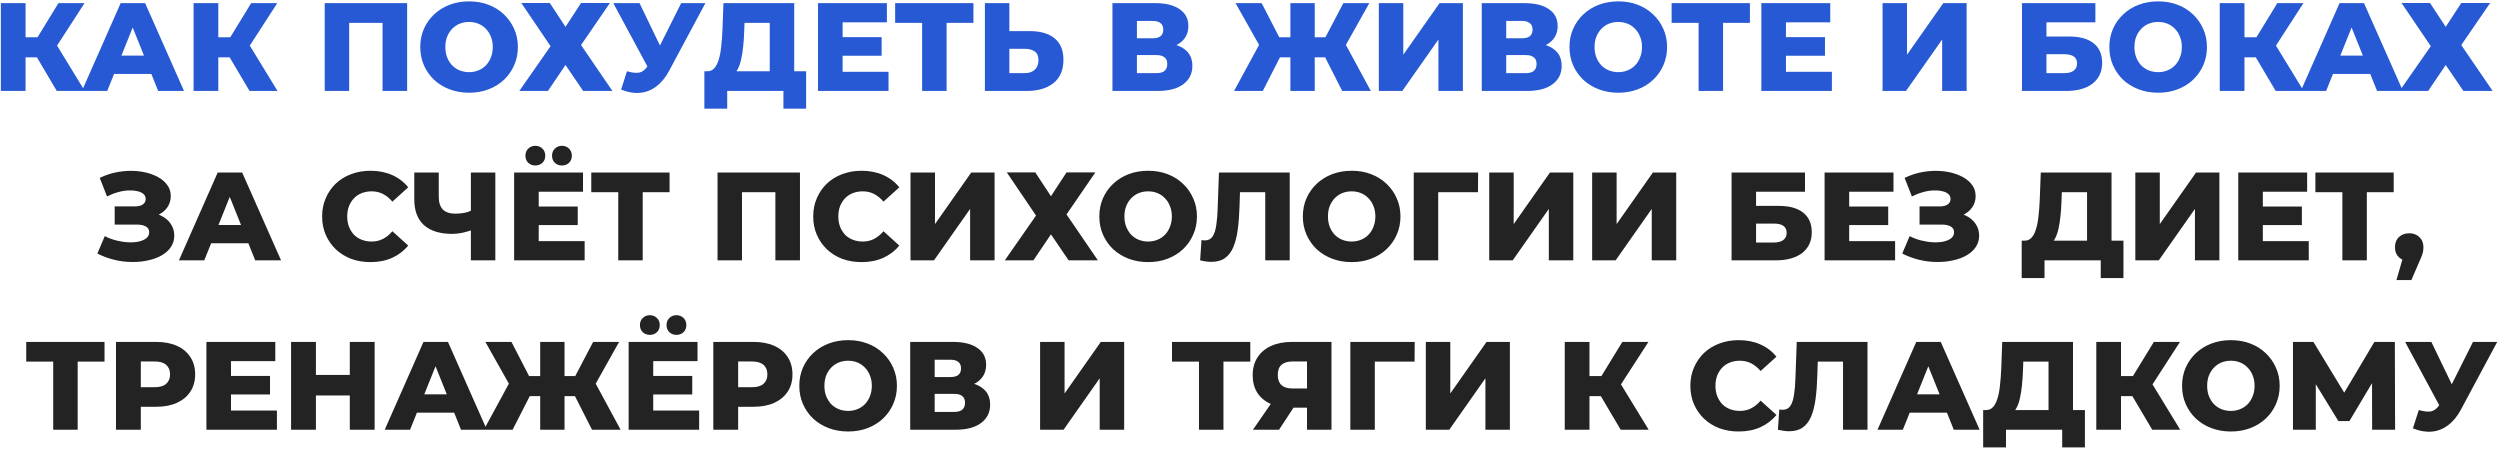 <?xml version="1.0" encoding="UTF-8"?> <svg xmlns="http://www.w3.org/2000/svg" width="797" height="143" viewBox="0 0 797 143" fill="none"><path d="M18.11 29L10.23 15.68L16.59 11.92L27.03 29H18.11ZM0.27 29V1H8.15V29H0.27ZM5.87 18.28V11.88H16.03V18.28H5.87ZM17.35 15.84L10.03 15.04L18.63 1H26.95L17.35 15.84ZM26.106 29L38.466 1H46.266L58.666 29H50.426L40.746 4.88H43.866L34.186 29H26.106ZM32.866 23.56L34.906 17.72H48.586L50.626 23.56H32.866ZM79.555 29L71.675 15.68L78.035 11.92L88.475 29H79.555ZM61.715 29V1H69.595V29H61.715ZM67.315 18.28V11.88H77.475V18.28H67.315ZM78.795 15.84L71.475 15.04L80.075 1H88.395L78.795 15.84ZM103.516 29V1H129.796V29H121.956V5.52L123.716 7.28H109.596L111.316 5.52V29H103.516ZM149.541 29.56C147.301 29.56 145.235 29.2 143.341 28.48C141.448 27.76 139.795 26.747 138.381 25.44C136.995 24.107 135.915 22.56 135.141 20.8C134.368 19.04 133.981 17.107 133.981 15C133.981 12.893 134.368 10.96 135.141 9.2C135.915 7.44 136.995 5.907 138.381 4.6C139.795 3.267 141.448 2.24 143.341 1.52C145.235 0.8 147.301 0.44 149.541 0.44C151.808 0.44 153.875 0.8 155.741 1.52C157.635 2.24 159.275 3.267 160.661 4.6C162.048 5.907 163.128 7.44 163.901 9.2C164.701 10.96 165.101 12.893 165.101 15C165.101 17.107 164.701 19.053 163.901 20.84C163.128 22.6 162.048 24.133 160.661 25.44C159.275 26.747 157.635 27.76 155.741 28.48C153.875 29.2 151.808 29.56 149.541 29.56ZM149.541 23C150.608 23 151.595 22.813 152.501 22.44C153.435 22.067 154.235 21.533 154.901 20.84C155.595 20.12 156.128 19.267 156.501 18.28C156.901 17.293 157.101 16.2 157.101 15C157.101 13.773 156.901 12.68 156.501 11.72C156.128 10.733 155.595 9.893 154.901 9.2C154.235 8.48 153.435 7.933 152.501 7.56C151.595 7.187 150.608 7 149.541 7C148.475 7 147.475 7.187 146.541 7.56C145.635 7.933 144.835 8.48 144.141 9.2C143.475 9.893 142.941 10.733 142.541 11.72C142.168 12.68 141.981 13.773 141.981 15C141.981 16.2 142.168 17.293 142.541 18.28C142.941 19.267 143.475 20.12 144.141 20.84C144.835 21.533 145.635 22.067 146.541 22.44C147.475 22.813 148.475 23 149.541 23ZM166.2 0.96H175.28L180.28 8.56L185.24 0.96H194.44L185.24 14.36L195.24 29H185.92L180.28 20.72L174.68 29H165.56L175.52 14.72L166.2 0.96ZM199.881 22.72C201.455 23.173 202.735 23.32 203.721 23.16C204.735 22.973 205.628 22.307 206.401 21.16L207.761 19.16L208.441 18.4L217.161 1H224.881L213.281 22.64C212.135 24.773 210.761 26.427 209.161 27.6C207.588 28.773 205.855 29.44 203.961 29.6C202.068 29.76 200.081 29.413 198.001 28.56L199.881 22.72ZM208.321 24.76L195.521 1H203.881L212.641 19.16L208.321 24.76ZM245.394 25.56V7.28H237.354L237.234 10.32C237.181 11.947 237.074 13.467 236.914 14.88C236.781 16.293 236.581 17.587 236.314 18.76C236.074 19.933 235.741 20.947 235.314 21.8C234.914 22.627 234.421 23.267 233.834 23.72L225.394 22.72C226.327 22.747 227.087 22.44 227.674 21.8C228.287 21.133 228.767 20.213 229.114 19.04C229.487 17.867 229.754 16.48 229.914 14.88C230.101 13.28 230.234 11.533 230.314 9.64L230.634 1H253.194V25.56H245.394ZM224.554 34.64V22.72H256.994V34.64H249.754V29H231.834V34.64H224.554ZM268.061 11.84H281.061V17.76H268.061V11.84ZM268.621 22.88H283.261V29H260.781V1H282.741V7.12H268.621V22.88ZM293.973 29V5.52L295.733 7.28H285.373V1H310.333V7.28H300.013L301.773 5.52V29H293.973ZM328.264 9.92C331.678 9.92 334.318 10.68 336.184 12.2C338.078 13.72 339.024 16 339.024 19.04C339.024 22.32 337.971 24.8 335.864 26.48C333.758 28.16 330.878 29 327.224 29H313.984V1H321.784V9.92H328.264ZM326.704 23.32C328.038 23.32 329.091 22.96 329.864 22.24C330.664 21.52 331.064 20.507 331.064 19.2C331.064 17.867 330.664 16.933 329.864 16.4C329.091 15.84 328.038 15.56 326.704 15.56H321.784V23.32H326.704ZM354.648 29V1H368.248C371.608 1 374.208 1.64 376.048 2.92C377.915 4.173 378.848 5.96 378.848 8.28C378.848 10.547 377.982 12.333 376.248 13.64C374.515 14.92 372.195 15.56 369.288 15.56L370.088 13.68C373.235 13.68 375.688 14.307 377.448 15.56C379.235 16.787 380.128 18.6 380.128 21C380.128 23.453 379.168 25.4 377.248 26.84C375.355 28.28 372.608 29 369.008 29H354.648ZM362.448 23.32H368.688C369.835 23.32 370.688 23.08 371.248 22.6C371.835 22.093 372.128 21.36 372.128 20.4C372.128 19.44 371.835 18.733 371.248 18.28C370.688 17.8 369.835 17.56 368.688 17.56H362.448V23.32ZM362.448 12.2H367.488C368.608 12.2 369.448 11.973 370.008 11.52C370.568 11.04 370.848 10.347 370.848 9.44C370.848 8.533 370.568 7.853 370.008 7.4C369.448 6.92 368.608 6.68 367.488 6.68H362.448V12.2ZM427.895 29L421.135 15.68L427.775 11.92L437.015 29H427.895ZM416.815 18.28V11.88H425.855V18.28H416.815ZM428.215 15.84L420.895 15.04L428.255 1H436.535L428.215 15.84ZM402.575 29H393.415L402.695 11.92L409.375 15.68L402.575 29ZM419.135 29H411.375V1H419.135V29ZM413.695 18.28H404.615V11.88H413.695V18.28ZM402.255 15.84L393.895 1H402.215L409.455 15.04L402.255 15.84ZM439.57 29V1H447.37V17.44L458.93 1H466.37V29H458.57V12.6L447.05 29H439.57ZM472.383 29V1H485.983C489.343 1 491.943 1.64 493.783 2.92C495.649 4.173 496.583 5.96 496.583 8.28C496.583 10.547 495.716 12.333 493.983 13.64C492.249 14.92 489.929 15.56 487.023 15.56L487.823 13.68C490.969 13.68 493.423 14.307 495.183 15.56C496.969 16.787 497.863 18.6 497.863 21C497.863 23.453 496.903 25.4 494.983 26.84C493.089 28.28 490.343 29 486.743 29H472.383ZM480.183 23.32H486.423C487.569 23.32 488.423 23.08 488.983 22.6C489.569 22.093 489.863 21.36 489.863 20.4C489.863 19.44 489.569 18.733 488.983 18.28C488.423 17.8 487.569 17.56 486.423 17.56H480.183V23.32ZM480.183 12.2H485.223C486.343 12.2 487.183 11.973 487.743 11.52C488.303 11.04 488.583 10.347 488.583 9.44C488.583 8.533 488.303 7.853 487.743 7.4C487.183 6.92 486.343 6.68 485.223 6.68H480.183V12.2ZM515.908 29.56C513.668 29.56 511.602 29.2 509.708 28.48C507.815 27.76 506.162 26.747 504.748 25.44C503.362 24.107 502.282 22.56 501.508 20.8C500.735 19.04 500.348 17.107 500.348 15C500.348 12.893 500.735 10.96 501.508 9.2C502.282 7.44 503.362 5.907 504.748 4.6C506.162 3.267 507.815 2.24 509.708 1.52C511.602 0.8 513.668 0.44 515.908 0.44C518.175 0.44 520.242 0.8 522.108 1.52C524.002 2.24 525.642 3.267 527.028 4.6C528.415 5.907 529.495 7.44 530.268 9.2C531.068 10.96 531.468 12.893 531.468 15C531.468 17.107 531.068 19.053 530.268 20.84C529.495 22.6 528.415 24.133 527.028 25.44C525.642 26.747 524.002 27.76 522.108 28.48C520.242 29.2 518.175 29.56 515.908 29.56ZM515.908 23C516.975 23 517.962 22.813 518.868 22.44C519.802 22.067 520.602 21.533 521.268 20.84C521.962 20.12 522.495 19.267 522.868 18.28C523.268 17.293 523.468 16.2 523.468 15C523.468 13.773 523.268 12.68 522.868 11.72C522.495 10.733 521.962 9.893 521.268 9.2C520.602 8.48 519.802 7.933 518.868 7.56C517.962 7.187 516.975 7 515.908 7C514.842 7 513.842 7.187 512.908 7.56C512.002 7.933 511.202 8.48 510.508 9.2C509.842 9.893 509.308 10.733 508.908 11.72C508.535 12.68 508.348 13.773 508.348 15C508.348 16.2 508.535 17.293 508.908 18.28C509.308 19.267 509.842 20.12 510.508 20.84C511.202 21.533 512.002 22.067 512.908 22.44C513.842 22.813 514.842 23 515.908 23ZM541.513 29V5.52L543.273 7.28H532.913V1H557.873V7.28H547.553L549.313 5.52V29H541.513ZM568.803 11.84H581.803V17.76H568.803V11.84ZM569.363 22.88H584.003V29H561.523V1H583.483V7.12H569.363V22.88ZM600.156 29V1H607.956V17.44L619.516 1H626.956V29H619.156V12.6L607.636 29H600.156ZM644.609 29V1H668.009V7.12H652.409V11.64H659.649C663.063 11.64 665.663 12.36 667.449 13.8C669.263 15.24 670.169 17.32 670.169 20.04C670.169 22.84 669.156 25.04 667.129 26.64C665.103 28.213 662.263 29 658.609 29H644.609ZM652.409 23.32H658.089C659.396 23.32 660.396 23.053 661.089 22.52C661.809 21.987 662.169 21.227 662.169 20.24C662.169 18.267 660.809 17.28 658.089 17.28H652.409V23.32ZM688.018 29.56C685.778 29.56 683.711 29.2 681.818 28.48C679.924 27.76 678.271 26.747 676.858 25.44C675.471 24.107 674.391 22.56 673.618 20.8C672.844 19.04 672.458 17.107 672.458 15C672.458 12.893 672.844 10.96 673.618 9.2C674.391 7.44 675.471 5.907 676.858 4.6C678.271 3.267 679.924 2.24 681.818 1.52C683.711 0.8 685.778 0.44 688.018 0.44C690.284 0.44 692.351 0.8 694.218 1.52C696.111 2.24 697.751 3.267 699.138 4.6C700.524 5.907 701.604 7.44 702.378 9.2C703.178 10.96 703.578 12.893 703.578 15C703.578 17.107 703.178 19.053 702.378 20.84C701.604 22.6 700.524 24.133 699.138 25.44C697.751 26.747 696.111 27.76 694.218 28.48C692.351 29.2 690.284 29.56 688.018 29.56ZM688.018 23C689.084 23 690.071 22.813 690.978 22.44C691.911 22.067 692.711 21.533 693.378 20.84C694.071 20.12 694.604 19.267 694.978 18.28C695.378 17.293 695.578 16.2 695.578 15C695.578 13.773 695.378 12.68 694.978 11.72C694.604 10.733 694.071 9.893 693.378 9.2C692.711 8.48 691.911 7.933 690.978 7.56C690.071 7.187 689.084 7 688.018 7C686.951 7 685.951 7.187 685.018 7.56C684.111 7.933 683.311 8.48 682.618 9.2C681.951 9.893 681.418 10.733 681.018 11.72C680.644 12.68 680.458 13.773 680.458 15C680.458 16.2 680.644 17.293 681.018 18.28C681.418 19.267 681.951 20.12 682.618 20.84C683.311 21.533 684.111 22.067 685.018 22.44C685.951 22.813 686.951 23 688.018 23ZM725.493 29L717.613 15.68L723.973 11.92L734.413 29H725.493ZM707.653 29V1H715.533V29H707.653ZM713.253 18.28V11.88H723.413V18.28H713.253ZM724.733 15.84L717.413 15.04L726.013 1H734.333L724.733 15.84ZM733.489 29L745.849 1H753.649L766.049 29H757.809L748.129 4.88H751.249L741.569 29H733.489ZM740.249 23.56L742.289 17.72H755.969L758.009 23.56H740.249ZM765.614 0.96H774.694L779.694 8.56L784.654 0.96H793.854L784.654 14.36L794.654 29H785.334L779.694 20.72L774.094 29H764.974L774.934 14.72L765.614 0.96Z" fill="#2659D3"></path><path d="M31.041 80.84L33.401 75.28C34.601 75.893 35.855 76.36 37.161 76.68C38.468 77 39.735 77.187 40.961 77.24C42.188 77.293 43.295 77.213 44.281 77C45.295 76.76 46.095 76.4 46.681 75.92C47.268 75.44 47.561 74.813 47.561 74.04C47.561 73.187 47.201 72.573 46.481 72.2C45.788 71.8 44.868 71.6 43.721 71.6H36.561V65.8H43.081C44.148 65.8 44.975 65.587 45.561 65.16C46.148 64.733 46.441 64.16 46.441 63.44C46.441 62.747 46.188 62.2 45.681 61.8C45.175 61.373 44.495 61.08 43.641 60.92C42.788 60.733 41.828 60.667 40.761 60.72C39.695 60.773 38.588 60.973 37.441 61.32C36.295 61.64 35.188 62.08 34.121 62.64L31.801 56.72C33.695 55.787 35.681 55.147 37.761 54.8C39.841 54.453 41.868 54.373 43.841 54.56C45.815 54.747 47.601 55.187 49.201 55.88C50.801 56.547 52.068 57.44 53.001 58.56C53.961 59.68 54.441 61 54.441 62.52C54.441 63.853 54.081 65.04 53.361 66.08C52.641 67.12 51.668 67.933 50.441 68.52C49.215 69.107 47.801 69.4 46.201 69.4L46.401 67.72C48.241 67.72 49.841 68.04 51.201 68.68C52.588 69.32 53.655 70.2 54.401 71.32C55.175 72.413 55.561 73.68 55.561 75.12C55.561 76.48 55.201 77.693 54.481 78.76C53.788 79.8 52.815 80.68 51.561 81.4C50.308 82.12 48.868 82.653 47.241 83C45.641 83.373 43.921 83.547 42.081 83.52C40.241 83.52 38.375 83.293 36.481 82.84C34.615 82.387 32.801 81.72 31.041 80.84ZM57.044 83L69.404 55H77.204L89.604 83H81.364L71.684 58.88H74.804L65.124 83H57.044ZM63.804 77.56L65.844 71.72H79.524L81.564 77.56H63.804ZM118.093 83.56C115.88 83.56 113.826 83.213 111.933 82.52C110.066 81.8 108.44 80.787 107.053 79.48C105.693 78.173 104.626 76.64 103.853 74.88C103.08 73.093 102.693 71.133 102.693 69C102.693 66.867 103.08 64.92 103.853 63.16C104.626 61.373 105.693 59.827 107.053 58.52C108.44 57.213 110.066 56.213 111.933 55.52C113.826 54.8 115.88 54.44 118.093 54.44C120.68 54.44 122.986 54.893 125.013 55.8C127.066 56.707 128.773 58.013 130.133 59.72L125.093 64.28C124.186 63.213 123.186 62.4 122.093 61.84C121.026 61.28 119.826 61 118.493 61C117.346 61 116.293 61.187 115.333 61.56C114.373 61.933 113.546 62.48 112.853 63.2C112.186 63.893 111.653 64.733 111.253 65.72C110.88 66.707 110.693 67.8 110.693 69C110.693 70.2 110.88 71.293 111.253 72.28C111.653 73.267 112.186 74.12 112.853 74.84C113.546 75.533 114.373 76.067 115.333 76.44C116.293 76.813 117.346 77 118.493 77C119.826 77 121.026 76.72 122.093 76.16C123.186 75.6 124.186 74.787 125.093 73.72L130.133 78.28C128.773 79.96 127.066 81.267 125.013 82.2C122.986 83.107 120.68 83.56 118.093 83.56ZM151.193 73.08C149.886 73.56 148.646 73.933 147.473 74.2C146.326 74.44 145.219 74.56 144.153 74.56C140.233 74.56 137.233 73.627 135.153 71.76C133.099 69.893 132.073 67.173 132.073 63.6V55H139.873V62.72C139.873 64.533 140.313 65.893 141.193 66.8C142.099 67.68 143.419 68.12 145.153 68.12C146.273 68.12 147.326 68.013 148.313 67.8C149.326 67.56 150.219 67.2 150.993 66.72L151.193 73.08ZM150.113 83V55H157.913V83H150.113ZM171.186 65.84H184.186V71.76H171.186V65.84ZM171.746 76.88H186.386V83H163.906V55H185.866V61.12H171.746V76.88ZM179.146 52.76C178.266 52.76 177.52 52.48 176.906 51.92C176.293 51.333 175.986 50.573 175.986 49.64C175.986 48.707 176.293 47.947 176.906 47.36C177.52 46.773 178.266 46.48 179.146 46.48C180.026 46.48 180.773 46.773 181.386 47.36C182 47.947 182.306 48.707 182.306 49.64C182.306 50.573 182 51.333 181.386 51.92C180.773 52.48 180.026 52.76 179.146 52.76ZM170.666 52.76C169.786 52.76 169.04 52.48 168.426 51.92C167.813 51.333 167.506 50.573 167.506 49.64C167.506 48.707 167.813 47.947 168.426 47.36C169.04 46.773 169.786 46.48 170.666 46.48C171.546 46.48 172.293 46.773 172.906 47.36C173.52 47.947 173.826 48.707 173.826 49.64C173.826 50.573 173.52 51.333 172.906 51.92C172.293 52.48 171.546 52.76 170.666 52.76ZM197.098 83V59.52L198.858 61.28H188.498V55H213.458V61.28H203.138L204.898 59.52V83H197.098ZM228.75 83V55H255.03V83H247.19V59.52L248.95 61.28H234.83L236.55 59.52V83H228.75ZM274.656 83.56C272.442 83.56 270.389 83.213 268.496 82.52C266.629 81.8 265.002 80.787 263.616 79.48C262.256 78.173 261.189 76.64 260.416 74.88C259.642 73.093 259.256 71.133 259.256 69C259.256 66.867 259.642 64.92 260.416 63.16C261.189 61.373 262.256 59.827 263.616 58.52C265.002 57.213 266.629 56.213 268.496 55.52C270.389 54.8 272.442 54.44 274.656 54.44C277.242 54.44 279.549 54.893 281.576 55.8C283.629 56.707 285.336 58.013 286.696 59.72L281.656 64.28C280.749 63.213 279.749 62.4 278.656 61.84C277.589 61.28 276.389 61 275.056 61C273.909 61 272.856 61.187 271.896 61.56C270.936 61.933 270.109 62.48 269.416 63.2C268.749 63.893 268.216 64.733 267.816 65.72C267.442 66.707 267.256 67.8 267.256 69C267.256 70.2 267.442 71.293 267.816 72.28C268.216 73.267 268.749 74.12 269.416 74.84C270.109 75.533 270.936 76.067 271.896 76.44C272.856 76.813 273.909 77 275.056 77C276.389 77 277.589 76.72 278.656 76.16C279.749 75.6 280.749 74.787 281.656 73.72L286.696 78.28C285.336 79.96 283.629 81.267 281.576 82.2C279.549 83.107 277.242 83.56 274.656 83.56ZM290.273 83V55H298.073V71.44L309.633 55H317.073V83H309.273V66.6L297.753 83H290.273ZM320.966 54.96H330.046L335.046 62.56L340.006 54.96H349.206L340.006 68.36L350.006 83H340.686L335.046 74.72L329.446 83H320.326L330.286 68.72L320.966 54.96ZM366.026 83.56C363.786 83.56 361.719 83.2 359.826 82.48C357.932 81.76 356.279 80.747 354.866 79.44C353.479 78.107 352.399 76.56 351.626 74.8C350.852 73.04 350.466 71.107 350.466 69C350.466 66.893 350.852 64.96 351.626 63.2C352.399 61.44 353.479 59.907 354.866 58.6C356.279 57.267 357.932 56.24 359.826 55.52C361.719 54.8 363.786 54.44 366.026 54.44C368.292 54.44 370.359 54.8 372.226 55.52C374.119 56.24 375.759 57.267 377.146 58.6C378.532 59.907 379.612 61.44 380.386 63.2C381.186 64.96 381.586 66.893 381.586 69C381.586 71.107 381.186 73.053 380.386 74.84C379.612 76.6 378.532 78.133 377.146 79.44C375.759 80.747 374.119 81.76 372.226 82.48C370.359 83.2 368.292 83.56 366.026 83.56ZM366.026 77C367.092 77 368.079 76.813 368.986 76.44C369.919 76.067 370.719 75.533 371.386 74.84C372.079 74.12 372.612 73.267 372.986 72.28C373.386 71.293 373.586 70.2 373.586 69C373.586 67.773 373.386 66.68 372.986 65.72C372.612 64.733 372.079 63.893 371.386 63.2C370.719 62.48 369.919 61.933 368.986 61.56C368.079 61.187 367.092 61 366.026 61C364.959 61 363.959 61.187 363.026 61.56C362.119 61.933 361.319 62.48 360.626 63.2C359.959 63.893 359.426 64.733 359.026 65.72C358.652 66.68 358.466 67.773 358.466 69C358.466 70.2 358.652 71.293 359.026 72.28C359.426 73.267 359.959 74.12 360.626 74.84C361.319 75.533 362.119 76.067 363.026 76.44C363.959 76.813 364.959 77 366.026 77ZM386.199 83.48C385.666 83.48 385.092 83.44 384.479 83.36C383.892 83.28 383.266 83.16 382.599 83L383.039 76.52C383.412 76.6 383.772 76.64 384.119 76.64C385.212 76.64 386.039 76.213 386.599 75.36C387.159 74.48 387.546 73.253 387.759 71.68C387.999 70.107 388.146 68.267 388.199 66.16L388.599 55H411.159V83H403.359V59.52L405.079 61.28H393.759L395.359 59.44L395.159 65.84C395.079 68.56 394.892 71.013 394.599 73.2C394.306 75.36 393.839 77.213 393.199 78.76C392.559 80.28 391.666 81.453 390.519 82.28C389.399 83.08 387.959 83.48 386.199 83.48ZM430.908 83.56C428.668 83.56 426.602 83.2 424.708 82.48C422.815 81.76 421.162 80.747 419.748 79.44C418.362 78.107 417.282 76.56 416.508 74.8C415.735 73.04 415.348 71.107 415.348 69C415.348 66.893 415.735 64.96 416.508 63.2C417.282 61.44 418.362 59.907 419.748 58.6C421.162 57.267 422.815 56.24 424.708 55.52C426.602 54.8 428.668 54.44 430.908 54.44C433.175 54.44 435.242 54.8 437.108 55.52C439.002 56.24 440.642 57.267 442.028 58.6C443.415 59.907 444.495 61.44 445.268 63.2C446.068 64.96 446.468 66.893 446.468 69C446.468 71.107 446.068 73.053 445.268 74.84C444.495 76.6 443.415 78.133 442.028 79.44C440.642 80.747 439.002 81.76 437.108 82.48C435.242 83.2 433.175 83.56 430.908 83.56ZM430.908 77C431.975 77 432.962 76.813 433.868 76.44C434.802 76.067 435.602 75.533 436.268 74.84C436.962 74.12 437.495 73.267 437.868 72.28C438.268 71.293 438.468 70.2 438.468 69C438.468 67.773 438.268 66.68 437.868 65.72C437.495 64.733 436.962 63.893 436.268 63.2C435.602 62.48 434.802 61.933 433.868 61.56C432.962 61.187 431.975 61 430.908 61C429.842 61 428.842 61.187 427.908 61.56C427.002 61.933 426.202 62.48 425.508 63.2C424.842 63.893 424.308 64.733 423.908 65.72C423.535 66.68 423.348 67.773 423.348 69C423.348 70.2 423.535 71.293 423.908 72.28C424.308 73.267 424.842 74.12 425.508 74.84C426.202 75.533 427.002 76.067 427.908 76.44C428.842 76.813 429.842 77 430.908 77ZM450.703 83V55H471.223L471.183 61.28H456.743L458.503 59.52V83H450.703ZM474.766 83V55H482.566V71.44L494.126 55H501.566V83H493.766V66.6L482.246 83H474.766ZM507.578 83V55H515.378V71.44L526.938 55H534.378V83H526.578V66.6L515.058 83H507.578ZM552.031 83V55H575.431V61.12H559.831V65.64H567.071C570.485 65.64 573.085 66.36 574.871 67.8C576.685 69.24 577.591 71.32 577.591 74.04C577.591 76.84 576.578 79.04 574.551 80.64C572.525 82.213 569.685 83 566.031 83H552.031ZM559.831 77.32H565.511C566.818 77.32 567.818 77.053 568.511 76.52C569.231 75.987 569.591 75.227 569.591 74.24C569.591 72.267 568.231 71.28 565.511 71.28H559.831V77.32ZM588.96 65.84H601.96V71.76H588.96V65.84ZM589.52 76.88H604.16V83H581.68V55H603.64V61.12H589.52V76.88ZM606.432 80.84L608.792 75.28C609.992 75.893 611.245 76.36 612.552 76.68C613.859 77 615.125 77.187 616.352 77.24C617.579 77.293 618.685 77.213 619.672 77C620.685 76.76 621.485 76.4 622.072 75.92C622.659 75.44 622.952 74.813 622.952 74.04C622.952 73.187 622.592 72.573 621.872 72.2C621.179 71.8 620.259 71.6 619.112 71.6H611.952V65.8H618.472C619.539 65.8 620.365 65.587 620.952 65.16C621.539 64.733 621.832 64.16 621.832 63.44C621.832 62.747 621.579 62.2 621.072 61.8C620.565 61.373 619.885 61.08 619.032 60.92C618.179 60.733 617.219 60.667 616.152 60.72C615.085 60.773 613.979 60.973 612.832 61.32C611.685 61.64 610.579 62.08 609.512 62.64L607.192 56.72C609.085 55.787 611.072 55.147 613.152 54.8C615.232 54.453 617.259 54.373 619.232 54.56C621.205 54.747 622.992 55.187 624.592 55.88C626.192 56.547 627.459 57.44 628.392 58.56C629.352 59.68 629.832 61 629.832 62.52C629.832 63.853 629.472 65.04 628.752 66.08C628.032 67.12 627.059 67.933 625.832 68.52C624.605 69.107 623.192 69.4 621.592 69.4L621.792 67.72C623.632 67.72 625.232 68.04 626.592 68.68C627.979 69.32 629.045 70.2 629.792 71.32C630.565 72.413 630.952 73.68 630.952 75.12C630.952 76.48 630.592 77.693 629.872 78.76C629.179 79.8 628.205 80.68 626.952 81.4C625.699 82.12 624.259 82.653 622.632 83C621.032 83.373 619.312 83.547 617.472 83.52C615.632 83.52 613.765 83.293 611.872 82.84C610.005 82.387 608.192 81.72 606.432 80.84ZM665.355 79.56V61.28H657.315L657.195 64.32C657.142 65.947 657.035 67.467 656.875 68.88C656.742 70.293 656.542 71.587 656.275 72.76C656.035 73.933 655.702 74.947 655.275 75.8C654.875 76.627 654.382 77.267 653.795 77.72L645.355 76.72C646.288 76.747 647.048 76.44 647.635 75.8C648.248 75.133 648.728 74.213 649.075 73.04C649.448 71.867 649.715 70.48 649.875 68.88C650.062 67.28 650.195 65.533 650.275 63.64L650.595 55H673.155V79.56H665.355ZM644.515 88.64V76.72H676.955V88.64H669.715V83H651.795V88.64H644.515ZM680.742 83V55H688.542V71.44L700.102 55H707.542V83H699.742V66.6L688.222 83H680.742ZM720.835 65.84H733.835V71.76H720.835V65.84ZM721.395 76.88H736.035V83H713.555V55H735.515V61.12H721.395V76.88ZM746.747 83V59.52L748.507 61.28H738.147V55H763.107V61.28H752.787L754.547 59.52V83H746.747ZM763.991 89.28L766.991 78.88L768.071 83.2C766.737 83.2 765.644 82.813 764.791 82.04C763.937 81.24 763.511 80.173 763.511 78.84C763.511 77.453 763.937 76.36 764.791 75.56C765.671 74.76 766.764 74.36 768.071 74.36C769.377 74.36 770.457 74.773 771.311 75.6C772.164 76.4 772.591 77.48 772.591 78.84C772.591 79.213 772.564 79.587 772.511 79.96C772.457 80.333 772.337 80.787 772.151 81.32C771.964 81.853 771.671 82.56 771.271 83.44L768.751 89.28H763.991ZM16.962 137V113.52L18.722 115.28H8.362V109H33.322V115.28H23.002L24.762 113.52V137H16.962ZM36.973 137V109H49.773C52.333 109 54.533 109.413 56.373 110.24C58.239 111.067 59.679 112.267 60.693 113.84C61.706 115.387 62.213 117.227 62.213 119.36C62.213 121.467 61.706 123.293 60.693 124.84C59.679 126.387 58.239 127.587 56.373 128.44C54.533 129.267 52.333 129.68 49.773 129.68H41.373L44.893 126.24V137H36.973ZM44.893 127.08L41.373 123.44H49.293C50.946 123.44 52.173 123.08 52.973 122.36C53.799 121.64 54.213 120.64 54.213 119.36C54.213 118.053 53.799 117.04 52.973 116.32C52.173 115.6 50.946 115.24 49.293 115.24H41.373L44.893 111.6V127.08ZM73.081 119.84H86.081V125.76H73.081V119.84ZM73.641 130.88H88.281V137H65.801V109H87.761V115.12H73.641V130.88ZM111.513 109H119.433V137H111.513V109ZM100.713 137H92.793V109H100.713V137ZM112.073 126.08H100.153V119.52H112.073V126.08ZM122.649 137L135.009 109H142.809L155.209 137H146.969L137.289 112.88H140.409L130.729 137H122.649ZM129.409 131.56L131.449 125.72H145.129L147.169 131.56H129.409ZM188.735 137L181.975 123.68L188.615 119.92L197.855 137H188.735ZM177.655 126.28V119.88H186.695V126.28H177.655ZM189.055 123.84L181.735 123.04L189.095 109H197.375L189.055 123.84ZM163.415 137H154.255L163.535 119.92L170.215 123.68L163.415 137ZM179.975 137H172.215V109H179.975V137ZM174.535 126.28H165.455V119.88H174.535V126.28ZM163.095 123.84L154.735 109H163.055L170.295 123.04L163.095 123.84ZM207.69 119.84H220.69V125.76H207.69V119.84ZM208.25 130.88H222.89V137H200.41V109H222.37V115.12H208.25V130.88ZM215.65 106.76C214.77 106.76 214.023 106.48 213.41 105.92C212.797 105.333 212.49 104.573 212.49 103.64C212.49 102.707 212.797 101.947 213.41 101.36C214.023 100.773 214.77 100.48 215.65 100.48C216.53 100.48 217.277 100.773 217.89 101.36C218.503 101.947 218.81 102.707 218.81 103.64C218.81 104.573 218.503 105.333 217.89 105.92C217.277 106.48 216.53 106.76 215.65 106.76ZM207.17 106.76C206.29 106.76 205.543 106.48 204.93 105.92C204.317 105.333 204.01 104.573 204.01 103.64C204.01 102.707 204.317 101.947 204.93 101.36C205.543 100.773 206.29 100.48 207.17 100.48C208.05 100.48 208.797 100.773 209.41 101.36C210.023 101.947 210.33 102.707 210.33 103.64C210.33 104.573 210.023 105.333 209.41 105.92C208.797 106.48 208.05 106.76 207.17 106.76ZM227.402 137V109H240.202C242.762 109 244.962 109.413 246.802 110.24C248.669 111.067 250.109 112.267 251.122 113.84C252.136 115.387 252.642 117.227 252.642 119.36C252.642 121.467 252.136 123.293 251.122 124.84C250.109 126.387 248.669 127.587 246.802 128.44C244.962 129.267 242.762 129.68 240.202 129.68H231.802L235.322 126.24V137H227.402ZM235.322 127.08L231.802 123.44H239.722C241.376 123.44 242.602 123.08 243.402 122.36C244.229 121.64 244.642 120.64 244.642 119.36C244.642 118.053 244.229 117.04 243.402 116.32C242.602 115.6 241.376 115.24 239.722 115.24H231.802L235.322 111.6V127.08ZM270.381 137.56C268.141 137.56 266.074 137.2 264.181 136.48C262.288 135.76 260.634 134.747 259.221 133.44C257.834 132.107 256.754 130.56 255.981 128.8C255.208 127.04 254.821 125.107 254.821 123C254.821 120.893 255.208 118.96 255.981 117.2C256.754 115.44 257.834 113.907 259.221 112.6C260.634 111.267 262.288 110.24 264.181 109.52C266.074 108.8 268.141 108.44 270.381 108.44C272.648 108.44 274.714 108.8 276.581 109.52C278.474 110.24 280.114 111.267 281.501 112.6C282.888 113.907 283.968 115.44 284.741 117.2C285.541 118.96 285.941 120.893 285.941 123C285.941 125.107 285.541 127.053 284.741 128.84C283.968 130.6 282.888 132.133 281.501 133.44C280.114 134.747 278.474 135.76 276.581 136.48C274.714 137.2 272.648 137.56 270.381 137.56ZM270.381 131C271.448 131 272.434 130.813 273.341 130.44C274.274 130.067 275.074 129.533 275.741 128.84C276.434 128.12 276.968 127.267 277.341 126.28C277.741 125.293 277.941 124.2 277.941 123C277.941 121.773 277.741 120.68 277.341 119.72C276.968 118.733 276.434 117.893 275.741 117.2C275.074 116.48 274.274 115.933 273.341 115.56C272.434 115.187 271.448 115 270.381 115C269.314 115 268.314 115.187 267.381 115.56C266.474 115.933 265.674 116.48 264.981 117.2C264.314 117.893 263.781 118.733 263.381 119.72C263.008 120.68 262.821 121.773 262.821 123C262.821 124.2 263.008 125.293 263.381 126.28C263.781 127.267 264.314 128.12 264.981 128.84C265.674 129.533 266.474 130.067 267.381 130.44C268.314 130.813 269.314 131 270.381 131ZM290.176 137V109H303.776C307.136 109 309.736 109.64 311.576 110.92C313.442 112.173 314.376 113.96 314.376 116.28C314.376 118.547 313.509 120.333 311.776 121.64C310.042 122.92 307.722 123.56 304.816 123.56L305.616 121.68C308.762 121.68 311.216 122.307 312.976 123.56C314.762 124.787 315.656 126.6 315.656 129C315.656 131.453 314.696 133.4 312.776 134.84C310.882 136.28 308.136 137 304.536 137H290.176ZM297.976 131.32H304.216C305.362 131.32 306.216 131.08 306.776 130.6C307.362 130.093 307.656 129.36 307.656 128.4C307.656 127.44 307.362 126.733 306.776 126.28C306.216 125.8 305.362 125.56 304.216 125.56H297.976V131.32ZM297.976 120.2H303.016C304.136 120.2 304.976 119.973 305.536 119.52C306.096 119.04 306.376 118.347 306.376 117.44C306.376 116.533 306.096 115.853 305.536 115.4C304.976 114.92 304.136 114.68 303.016 114.68H297.976V120.2ZM331.582 137V109H339.382V125.44L350.942 109H358.382V137H350.582V120.6L339.062 137H331.582ZM382.235 137V113.52L383.995 115.28H373.635V109H398.595V115.28H388.275L390.035 113.52V137H382.235ZM416.675 137V128.32L418.555 129.96H411.475C408.968 129.96 406.808 129.547 404.995 128.72C403.182 127.893 401.782 126.707 400.795 125.16C399.835 123.613 399.355 121.773 399.355 119.64C399.355 117.427 399.862 115.533 400.875 113.96C401.915 112.36 403.368 111.133 405.235 110.28C407.128 109.427 409.342 109 411.875 109H424.475V137H416.675ZM399.435 137L406.435 126.88H414.395L407.755 137H399.435ZM416.675 125.8V113.28L418.555 115.24H412.035C410.488 115.24 409.315 115.6 408.515 116.32C407.742 117.013 407.355 118.08 407.355 119.52C407.355 120.933 407.742 122.013 408.515 122.76C409.315 123.48 410.462 123.84 411.955 123.84H418.555L416.675 125.8ZM430.488 137V109H451.008L450.968 115.28H436.528L438.288 113.52V137H430.488ZM454.551 137V109H462.351V125.44L473.911 109H481.351V137H473.551V120.6L462.031 137H454.551ZM516.684 137L508.804 123.68L515.164 119.92L525.604 137H516.684ZM498.844 137V109H506.724V137H498.844ZM504.444 126.28V119.88H514.604V126.28H504.444ZM515.924 123.84L508.604 123.04L517.204 109H525.524L515.924 123.84ZM554.285 137.56C552.071 137.56 550.018 137.213 548.125 136.52C546.258 135.8 544.631 134.787 543.245 133.48C541.885 132.173 540.818 130.64 540.045 128.88C539.271 127.093 538.885 125.133 538.885 123C538.885 120.867 539.271 118.92 540.045 117.16C540.818 115.373 541.885 113.827 543.245 112.52C544.631 111.213 546.258 110.213 548.125 109.52C550.018 108.8 552.071 108.44 554.285 108.44C556.871 108.44 559.178 108.893 561.205 109.8C563.258 110.707 564.965 112.013 566.325 113.72L561.285 118.28C560.378 117.213 559.378 116.4 558.285 115.84C557.218 115.28 556.018 115 554.685 115C553.538 115 552.485 115.187 551.525 115.56C550.565 115.933 549.738 116.48 549.045 117.2C548.378 117.893 547.845 118.733 547.445 119.72C547.071 120.707 546.885 121.8 546.885 123C546.885 124.2 547.071 125.293 547.445 126.28C547.845 127.267 548.378 128.12 549.045 128.84C549.738 129.533 550.565 130.067 551.525 130.44C552.485 130.813 553.538 131 554.685 131C556.018 131 557.218 130.72 558.285 130.16C559.378 129.6 560.378 128.787 561.285 127.72L566.325 132.28C564.965 133.96 563.258 135.267 561.205 136.2C559.178 137.107 556.871 137.56 554.285 137.56ZM570.398 137.48C569.865 137.48 569.292 137.44 568.678 137.36C568.092 137.28 567.465 137.16 566.798 137L567.238 130.52C567.612 130.6 567.972 130.64 568.318 130.64C569.412 130.64 570.238 130.213 570.798 129.36C571.358 128.48 571.745 127.253 571.958 125.68C572.198 124.107 572.345 122.267 572.398 120.16L572.798 109H595.358V137H587.558V113.52L589.278 115.28H577.958L579.558 113.44L579.358 119.84C579.278 122.56 579.092 125.013 578.798 127.2C578.505 129.36 578.038 131.213 577.398 132.76C576.758 134.28 575.865 135.453 574.718 136.28C573.598 137.08 572.158 137.48 570.398 137.48ZM598.548 137L610.908 109H618.708L631.108 137H622.868L613.188 112.88H616.308L606.628 137H598.548ZM605.308 131.56L607.348 125.72H621.028L623.068 131.56H605.308ZM653.07 133.56V115.28H645.03L644.91 118.32C644.857 119.947 644.75 121.467 644.59 122.88C644.457 124.293 644.257 125.587 643.99 126.76C643.75 127.933 643.417 128.947 642.99 129.8C642.59 130.627 642.097 131.267 641.51 131.72L633.07 130.72C634.003 130.747 634.763 130.44 635.35 129.8C635.963 129.133 636.443 128.213 636.79 127.04C637.163 125.867 637.43 124.48 637.59 122.88C637.777 121.28 637.91 119.533 637.99 117.64L638.31 109H660.87V133.56H653.07ZM632.23 142.64V130.72H664.67V142.64H657.43V137H639.51V142.64H632.23ZM686.137 137L678.257 123.68L684.617 119.92L695.057 137H686.137ZM668.297 137V109H676.177V137H668.297ZM673.897 126.28V119.88H684.057V126.28H673.897ZM685.377 123.84L678.057 123.04L686.657 109H694.977L685.377 123.84ZM711.201 137.56C708.961 137.56 706.895 137.2 705.001 136.48C703.108 135.76 701.455 134.747 700.041 133.44C698.655 132.107 697.575 130.56 696.801 128.8C696.028 127.04 695.641 125.107 695.641 123C695.641 120.893 696.028 118.96 696.801 117.2C697.575 115.44 698.655 113.907 700.041 112.6C701.455 111.267 703.108 110.24 705.001 109.52C706.895 108.8 708.961 108.44 711.201 108.44C713.468 108.44 715.535 108.8 717.401 109.52C719.295 110.24 720.935 111.267 722.321 112.6C723.708 113.907 724.788 115.44 725.561 117.2C726.361 118.96 726.761 120.893 726.761 123C726.761 125.107 726.361 127.053 725.561 128.84C724.788 130.6 723.708 132.133 722.321 133.44C720.935 134.747 719.295 135.76 717.401 136.48C715.535 137.2 713.468 137.56 711.201 137.56ZM711.201 131C712.268 131 713.255 130.813 714.161 130.44C715.095 130.067 715.895 129.533 716.561 128.84C717.255 128.12 717.788 127.267 718.161 126.28C718.561 125.293 718.761 124.2 718.761 123C718.761 121.773 718.561 120.68 718.161 119.72C717.788 118.733 717.255 117.893 716.561 117.2C715.895 116.48 715.095 115.933 714.161 115.56C713.255 115.187 712.268 115 711.201 115C710.135 115 709.135 115.187 708.201 115.56C707.295 115.933 706.495 116.48 705.801 117.2C705.135 117.893 704.601 118.733 704.201 119.72C703.828 120.68 703.641 121.773 703.641 123C703.641 124.2 703.828 125.293 704.201 126.28C704.601 127.267 705.135 128.12 705.801 128.84C706.495 129.533 707.295 130.067 708.201 130.44C709.135 130.813 710.135 131 711.201 131ZM730.996 137V109H737.516L749.076 128.04H745.636L756.956 109H763.476L763.556 137H756.236L756.196 120.08H757.436L748.996 134.24H745.476L736.796 120.08H738.276V137H730.996ZM771.112 130.72C772.685 131.173 773.965 131.32 774.952 131.16C775.965 130.973 776.858 130.307 777.632 129.16L778.992 127.16L779.672 126.4L788.392 109H796.112L784.512 130.64C783.365 132.773 781.992 134.427 780.392 135.6C778.818 136.773 777.085 137.44 775.192 137.6C773.298 137.76 771.312 137.413 769.232 136.56L771.112 130.72ZM779.552 132.76L766.752 109H775.112L783.872 127.16L779.552 132.76Z" fill="#232323"></path></svg> 